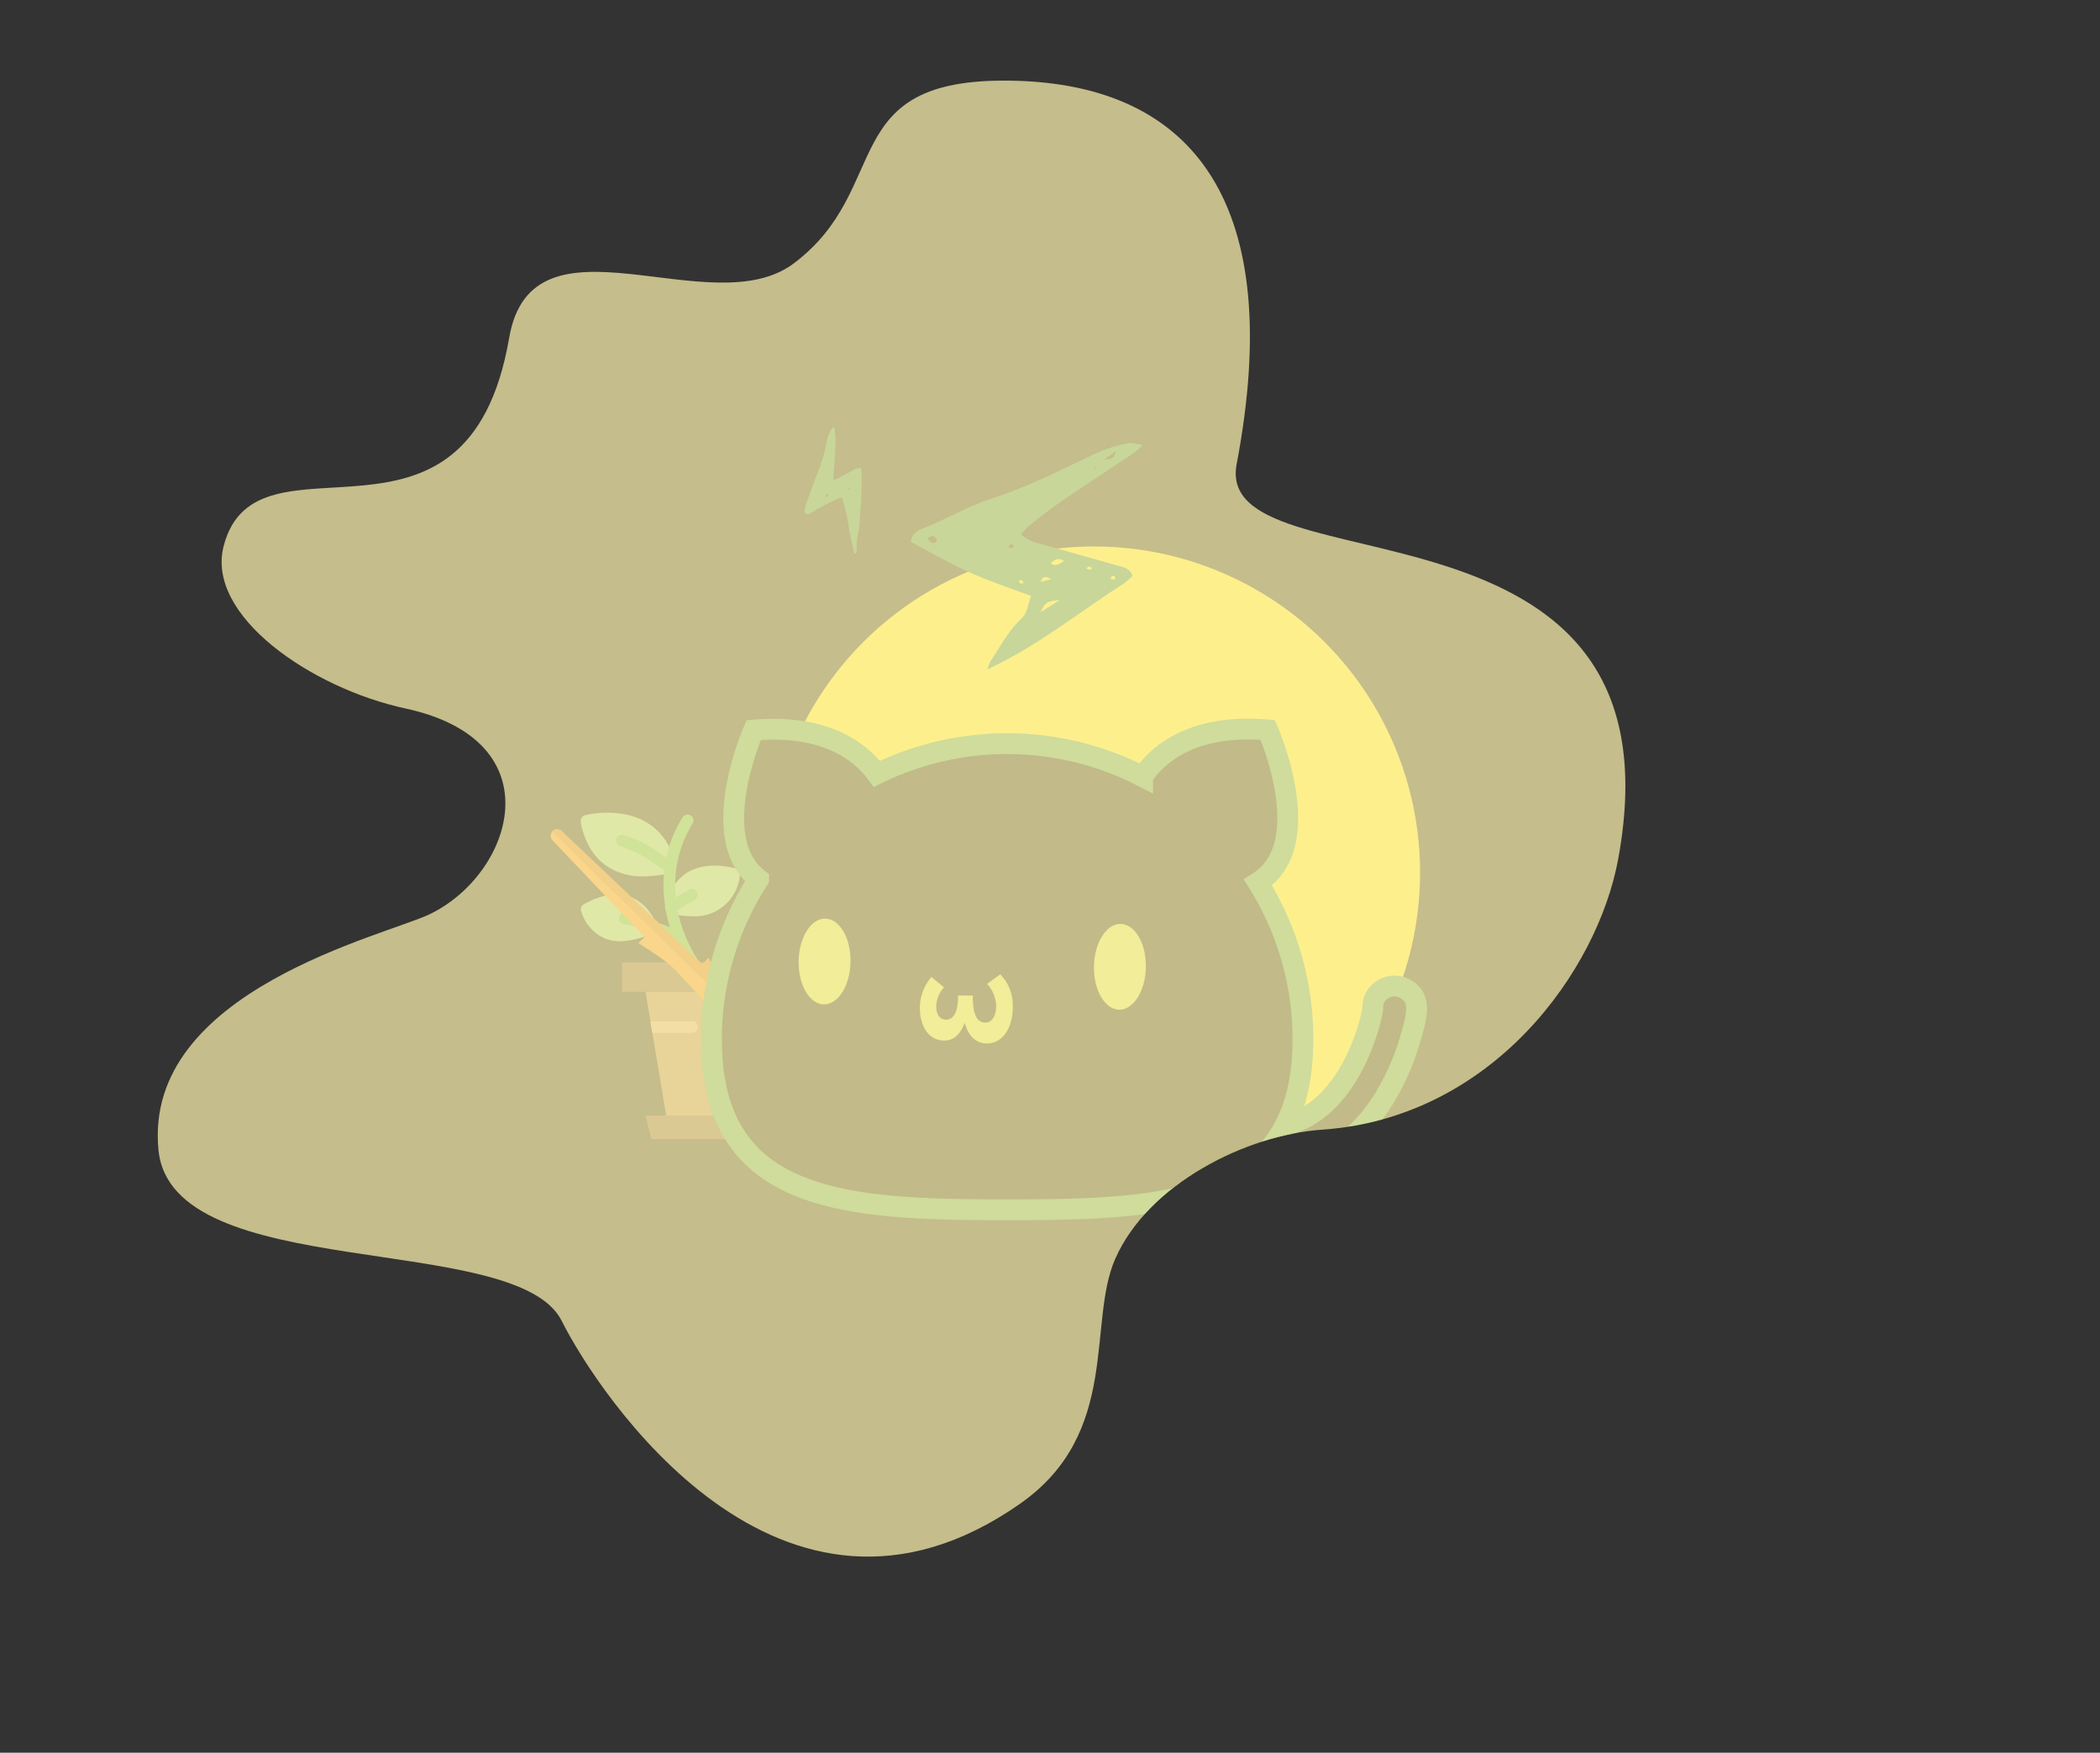 <svg xmlns="http://www.w3.org/2000/svg" xmlns:xlink="http://www.w3.org/1999/xlink" viewBox="0 0 405.26 338.26"><rect x="0" y="0" width="405.26" height="338.26" fill="#333333" stroke="none"/><defs><style>.cls-1{fill:none;}.cls-2{isolation:isolate;}.cls-3{clip-path:url(#clip-path);}.cls-4{fill:#ffe739;}.cls-5{fill:#92ce96;}.cls-6{fill:#5ab963;}.cls-7{fill:#805c54;}.cls-8{fill:#af8066;}.cls-9{fill:#d9ab95;}.cls-10{fill:#282828;stroke:#57a36b;stroke-linecap:round;stroke-miterlimit:10;stroke-width:4.02px;}.cls-11{fill:#ee8c32;}.cls-12{fill:#d77728;}.cls-13{fill:#d1df60;}.cls-14{fill:#3d8d63;}.cls-15{fill:#fef3ad;opacity:0.72;mix-blend-mode:multiply;}</style><clipPath id="clip-path" transform="translate(30.44 15.51)"><path class="cls-1" d="M208.21,74.06c9.47-49.76-7.85-73.4-43.49-74-34.16-.61-22.58,20.71-42,35.28-16,12-50.45-11.43-54.9,14.35C59.76,96.45,19,65.5,12.72,89.88c-3.48,13.41,16.87,27.41,35.09,31.34,29,6.26,20.75,31.87,4.78,39.65C44.22,165-2.86,175.56.14,206.41c2.52,26,69.09,15.5,77.82,33,6.92,13.84,42.19,67.71,88.49,35.26,19.42-13.61,12.87-34.84,18.33-47.24,6.4-14.52,25.27-23.91,39.89-24.92,33-2.28,53.21-30.7,57.17-52.23C295.51,76,203.46,99,208.21,74.06Z"/></clipPath></defs><g class="cls-2"><g id="Layer_2" data-name="Layer 2"><g id="Layer_1-2" data-name="Layer 1"><g class="cls-3"><circle class="cls-4" cx="211.11" cy="168.4" r="62.94"/><path class="cls-5" d="M103.15,161.32a17.87,17.87,0,0,1-4.38-.6,1.14,1.14,0,0,1-.83-1.36,9.69,9.69,0,0,1,4.24-6.47c2.38-1.45,5.64-1.74,9.2-.83a1.25,1.25,0,0,1,.94,1.38l0,.17a8.71,8.71,0,0,1-9.13,7.71" transform="translate(30.44 15.51)"/><path class="cls-5" d="M89.24,166.14a7.74,7.74,0,0,1-2.92-.53,8.2,8.2,0,0,1-4.49-4.93c0-.09-.07-.17-.09-.23a1.1,1.1,0,0,1,0-.87,1.08,1.08,0,0,1,.59-.63l.2-.11c3.17-1.7,6-2.14,8.46-1.32,2.27.77,4.07,2.58,5.36,5.4a1.13,1.13,0,0,1-.55,1.5,15.54,15.54,0,0,1-6.53,1.72" transform="translate(30.44 15.51)"/><path class="cls-5" d="M93.75,153.62A12.43,12.43,0,0,1,87,151.86c-2.71-1.69-4.5-4.54-5.34-8.46l0-.22a1.14,1.14,0,0,1,.84-1.37,19.15,19.15,0,0,1,7.93-.12c3.49.75,8,3.06,9.58,9.84a1.13,1.13,0,0,1-.83,1.36,22.35,22.35,0,0,1-5.43.73" transform="translate(30.44 15.51)"/><path class="cls-6" d="M100.33,160.15l.52-.33c1.05-.67,2-1.25,2.91-1.73a1.14,1.14,0,0,0-1-2A31,31,0,0,0,100,157.7a22.38,22.38,0,0,1,3.17-14.19,1.14,1.14,0,1,0-1.94-1.18A24.63,24.63,0,0,0,98.11,150L97,149.22a23.41,23.41,0,0,0-7.16-3.6,1.14,1.14,0,0,0-.55,2.21,21.37,21.37,0,0,1,6.46,3.29c.63.42,1.29.85,2,1.27a25.9,25.9,0,0,0,.22,7.2A1.18,1.18,0,0,0,98,160a30.71,30.71,0,0,0,.85,3.43,28.92,28.92,0,0,0-3-1s0,0,0,0a18.57,18.57,0,0,0-5.51-1.85,1.14,1.14,0,0,0-.37,2.25,16.4,16.4,0,0,1,4.67,1.54,1.26,1.26,0,0,0,.32.18l.21.06c2.21.67,3.81,1.16,5,2.38a25.57,25.57,0,0,0,2.14,3.94,1.12,1.12,0,0,0,.92.47,1.15,1.15,0,0,0,.66-.21,1.14,1.14,0,0,0,.27-1.58,27.62,27.62,0,0,1-3.83-9.41" transform="translate(30.44 15.51)"/><path class="cls-5" d="M123.81,161.32a8.71,8.71,0,0,1-9.14-7.72l0-.16a1.12,1.12,0,0,1,.84-1.35l.1,0c3.55-.92,6.81-.62,9.19.83a9.66,9.66,0,0,1,4.24,6.47,1.12,1.12,0,0,1-.82,1.35,17.5,17.5,0,0,1-4.38.61" transform="translate(30.44 15.51)"/><path class="cls-5" d="M137.71,166.14a15.62,15.62,0,0,1-6.52-1.72,1.13,1.13,0,0,1-.55-1.5c1.28-2.82,3.09-4.63,5.35-5.4,2.45-.82,5.29-.38,8.47,1.32l.2.1a1.17,1.17,0,0,1,.56,1.51l-.1.23a8.23,8.23,0,0,1-4.48,4.93,8,8,0,0,1-2.93.53" transform="translate(30.44 15.51)"/><path class="cls-5" d="M133.2,153.62a22.34,22.34,0,0,1-5.42-.73,1.14,1.14,0,0,1-.84-1.36c1.6-6.78,6.09-9.09,9.58-9.84a19.14,19.14,0,0,1,7.93.12,1.14,1.14,0,0,1,.85,1.37l-.05.22c-.83,3.92-2.63,6.77-5.34,8.46a12.4,12.4,0,0,1-6.71,1.76" transform="translate(30.44 15.51)"/><path class="cls-6" d="M137.67,147.83a1.14,1.14,0,1,0-.55-2.21,23.08,23.08,0,0,0-7.16,3.6l-1.12.73a24.84,24.84,0,0,0-3.06-7.62,1.14,1.14,0,1,0-2,1.18,22.84,22.84,0,0,1,3.1,8.39.28.28,0,0,0,0,.09,22.69,22.69,0,0,1,.11,5.74,30.77,30.77,0,0,0-2.83-1.67,1.14,1.14,0,1,0-1,2c1,.48,1.85,1.06,2.9,1.73l.57.36a27.17,27.17,0,0,1-1.77,5.5,1.09,1.09,0,0,0-.09.23,24.44,24.44,0,0,1-2,3.65,1.12,1.12,0,0,0,.26,1.58,1.14,1.14,0,0,0,1.59-.27,25.06,25.06,0,0,0,2.13-3.93c1.24-1.22,2.85-1.71,5.06-2.38l.2-.06a1.32,1.32,0,0,0,.33-.18,16.45,16.45,0,0,1,4.66-1.54,1.14,1.14,0,0,0-.37-2.25,18.51,18.51,0,0,0-5.5,1.85l0,0a28.92,28.92,0,0,0-3,1A28.66,28.66,0,0,0,129,160a1.18,1.18,0,0,0,.07-.41,25.9,25.9,0,0,0,.22-7.2c.68-.43,1.34-.85,2-1.27a21.14,21.14,0,0,1,6.46-3.29" transform="translate(30.44 15.51)"/><polygon class="cls-7" points="120.02 191.41 167.79 191.41 167.79 185.72 120.02 185.72 120.02 191.41"/><polygon class="cls-7" points="162.11 219.85 125.71 219.85 124.57 215.3 163.25 215.3 162.11 219.85"/><polygon class="cls-8" points="159.26 215.3 163.25 191.41 124.57 191.41 128.56 215.3 159.26 215.3"/><path class="cls-9" d="M108.92,183.86h-1.13a1.14,1.14,0,1,1,0-2.27h1.13a1.14,1.14,0,1,1,0,2.27" transform="translate(30.44 15.51)"/><path class="cls-9" d="M114.61,193h-1.14a1.14,1.14,0,0,1,0-2.27h1.14a1.14,1.14,0,1,1,0,2.27" transform="translate(30.44 15.51)"/><path class="cls-9" d="M130.34,190.73a1.06,1.06,0,0,0-.19,0h-11a1.14,1.14,0,1,0,0,2.27H130Z" transform="translate(30.44 15.51)"/><path class="cls-9" d="M103.24,181.59h-8a1.16,1.16,0,0,0-.18,0l.37,2.23h7.78a1.14,1.14,0,0,0,0-2.27" transform="translate(30.44 15.51)"/><path class="cls-10" d="M208.58,210c14.91,2.38,23.5-6.33,27.77-13a47.3,47.3,0,0,0,5.29-11.74c1.61-5.38,2.06-8.1-.69-9.81h0a4.27,4.27,0,0,0-5.79,1.17v0a3.9,3.9,0,0,0-.67,2.42h0c-.43,3.15-3.95,16.74-13.67,21.46-6.66,3.23-15.33,1.71-25.76-4.51l-.12-.07c-.86-.5-8.57-5.49-3.6-18.51a4.21,4.21,0,0,0-7.84-3.06c-6.18,16,2,25.67,7.25,28.61C197.5,207,203.42,209.16,208.58,210Z" transform="translate(30.44 15.51)"/><path class="cls-11" d="M76.11,145l.07-.07a1.27,1.27,0,0,1,.89-.37,1.25,1.25,0,0,1,.87.35l27.14,25.71,1.25-1.25a19.18,19.18,0,0,0,3.23,5.42l1.9,1.77.25,1.52-2.5,3.56-9.39-10c-1.78-1.91-7.06-5.13-7.06-5.13l1.18-1.19L76.16,146.65A1.26,1.26,0,0,1,76.11,145Z" transform="translate(30.44 15.51)"/><path class="cls-11" d="M112.34,175.63,113.5,177c.34.4.67.8,1,1.19a89.93,89.93,0,0,0,11.68,11.24l-5.14,5.13c-.46-.58-.94-1.16-1.42-1.73-.33-.39-.67-.79-1-1.18a88.59,88.59,0,0,0-11.4-10.93Z" transform="translate(30.44 15.51)"/><path class="cls-12" d="M124.58,191.08l1.61-1.61a89.73,89.73,0,0,1-13.85-13.84l-1.6,1.6A89.29,89.29,0,0,0,124.58,191.08Z" transform="translate(30.44 15.51)"/><path class="cls-12" d="M76.18,144.88a1.27,1.27,0,0,1,.89-.37,1.25,1.25,0,0,1,.87.35l27.14,25.71,1.25-1.25a19.18,19.18,0,0,0,3.23,5.42l1.9,1.77L109.94,178l-7.23-6.95L76.11,145Z" transform="translate(30.44 15.51)"/><path class="cls-12" d="M110.62,179.92,113.5,177c.34.4.67.8,1,1.19L111.72,181a.78.78,0,0,1-.55.23.82.82,0,0,1-.55-.23A.78.78,0,0,1,110.62,179.92Z" transform="translate(30.44 15.51)"/><path class="cls-12" d="M121.16,189.14a.78.78,0,0,1,1.1,0,.77.77,0,0,1,0,1.1l-2.63,2.63c-.33-.39-.67-.79-1-1.18Z" transform="translate(30.44 15.51)"/><path class="cls-10" d="M212.31,154.8c11.73-7.26,1.89-29.44,1.89-29.44-14.18-1.19-21,4.38-24.14,9a57,57,0,0,0-51.27-.52c-3.31-4.47-10.12-9.6-23.78-8.45,0,0-9.28,20.94.95,28.78a56.83,56.83,0,0,0-9.1,30.92c0,31.52,25.55,32.88,57.07,32.88S221,216.58,221,185.06A56.77,56.77,0,0,0,212.31,154.8Z" transform="translate(30.44 15.51)"/><ellipse class="cls-13" cx="128.7" cy="170.06" rx="8.28" ry="5.01" transform="translate(-13.22 311.18) rotate(-88.97)"/><ellipse class="cls-13" cx="185.69" cy="171.09" rx="8.28" ry="5.01" transform="translate(41.72 369.17) rotate(-88.97)"/><path class="cls-13" d="M165,179c0,3.66-1.82,6.87-5,6.87-2.24,0-3.65-1.7-4.22-3.88h-.1c-.79,2.08-2.07,3.32-3.85,3.32-3,0-4.75-2.62-4.75-6.4a9.17,9.17,0,0,1,2.22-5.87l2.44,2a5.73,5.73,0,0,0-1.51,3.67c0,1.57.69,2.56,1.9,2.56,1.37,0,2.32-1.27,2.32-4.65h2.84c0,4,.93,5.21,2.45,5.21,1.33,0,2.06-1.36,2.06-3.24a6.59,6.59,0,0,0-1.75-4.22l2.54-1.85A8.53,8.53,0,0,1,165,179Z" transform="translate(30.44 15.51)"/><path class="cls-14" d="M160.13,113.66a7,7,0,0,1,.61-1.63c1.89-2.77,3.41-5.81,5.9-8.12,1.23-1.14,1.25-2.76,1.91-4.4-4-1.5-8-2.82-11.87-4.55s-7.58-3.91-11.35-5.88c.23-1.68,1.35-2.21,2.45-2.65,4.49-1.78,8.63-4.27,13.27-5.77C168,78.42,174.43,75.11,181,72A27.5,27.5,0,0,1,187.52,70a9.62,9.62,0,0,1,2.54.39,15.21,15.21,0,0,1-1.5,1.39c-4.6,3.08-9.24,6.1-13.81,9.22-2.29,1.56-4.46,3.27-6.65,5a13.61,13.61,0,0,0-1.47,1.6A6.42,6.42,0,0,0,170,89.34q7.59,2.13,15.17,4.29c1.12.33,2.44.45,2.94,2a11.57,11.57,0,0,1-1.58,1.41C177.82,102.61,169.81,109.18,160.13,113.66Zm14-13.4c-2.71.36-2.71.36-3.81,2.42Zm-1.77-7.05c.93.69,1.65.14,2.55-.46C173.75,92,173,92.51,172.33,93.21Zm.06,3.05c-.74-.37-1.51-.87-2.06.52Zm-22.81-8.43-1.15.55c.29.29.54.69.89.84s1,.08,1-.52C150.34,88.46,149.92,88.21,149.58,87.83Zm33-14.64c1.82-.23,1.82-.23,2.35-1.66Zm-2.32,21c-.17-.13-.35-.38-.48-.36a1.76,1.76,0,0,0-.62.35c.18.08.36.23.53.23A1.4,1.4,0,0,0,180.31,94.23Zm4.42,2.17c0-.28.09-.57,0-.61a.7.7,0,0,0-.59-.08c-.13.08-.15.35-.22.54Zm-19.8-6.9c-.27.17-.51.31-.74.48,0,0,.09.31.13.3.3,0,.61-.07.91-.11ZM167.11,97c-.11-.17-.19-.44-.35-.5s-.41,0-.62.09c.12.17.2.42.35.49A1.4,1.4,0,0,0,167.11,97Zm13.87-22,0-.25c-.07,0-.17,0-.19,0a.64.64,0,0,0,0,.24Z" transform="translate(30.44 15.51)"/><path class="cls-14" d="M135.76,74.82c0,.44.07.78.07,1.11,0,2.22,0,4.45-.2,6.66-.09,1-.15,1.89-.16,2.85a13,13,0,0,1-.37,2.3,14.12,14.12,0,0,0-.23,3.25,1.22,1.22,0,0,1-.1.34c-.33,0-.41-.17-.45-.38-.34-1.67-.75-3.34-1-5a35.71,35.71,0,0,0-1.18-5.11c0-.08-.11-.13-.2-.24a2.27,2.27,0,0,0-1.19.36,42,42,0,0,0-4.8,2.6l-.22.13a.63.63,0,0,1-.89-.62,7,7,0,0,1,.34-1.51c.86-2.36,1.73-4.72,2.63-7.07a26.62,26.62,0,0,0,1.05-3.61,13.52,13.52,0,0,0,.28-1.41,6.4,6.4,0,0,1,1.14-2.51c.34,0,.31.21.34.37a13.47,13.47,0,0,1,.13,3.64c-.07,1.74-.21,3.48-.33,5.21,0,.26,0,.52-.05.74.32.28.54.06.74-.05,1-.51,2-1.06,3-1.57A2.85,2.85,0,0,1,135.76,74.82Zm-7,5.64c.71-.21.71-.21.54-.73Zm4.92-1.88c-.33.06-.42,0-.45.09a.47.47,0,0,0,0,.21s.08.05.09,0S133.44,78.77,133.66,78.58Z" transform="translate(30.44 15.51)"/><rect class="cls-15" width="405.26" height="338.26"/></g></g></g></g></svg>